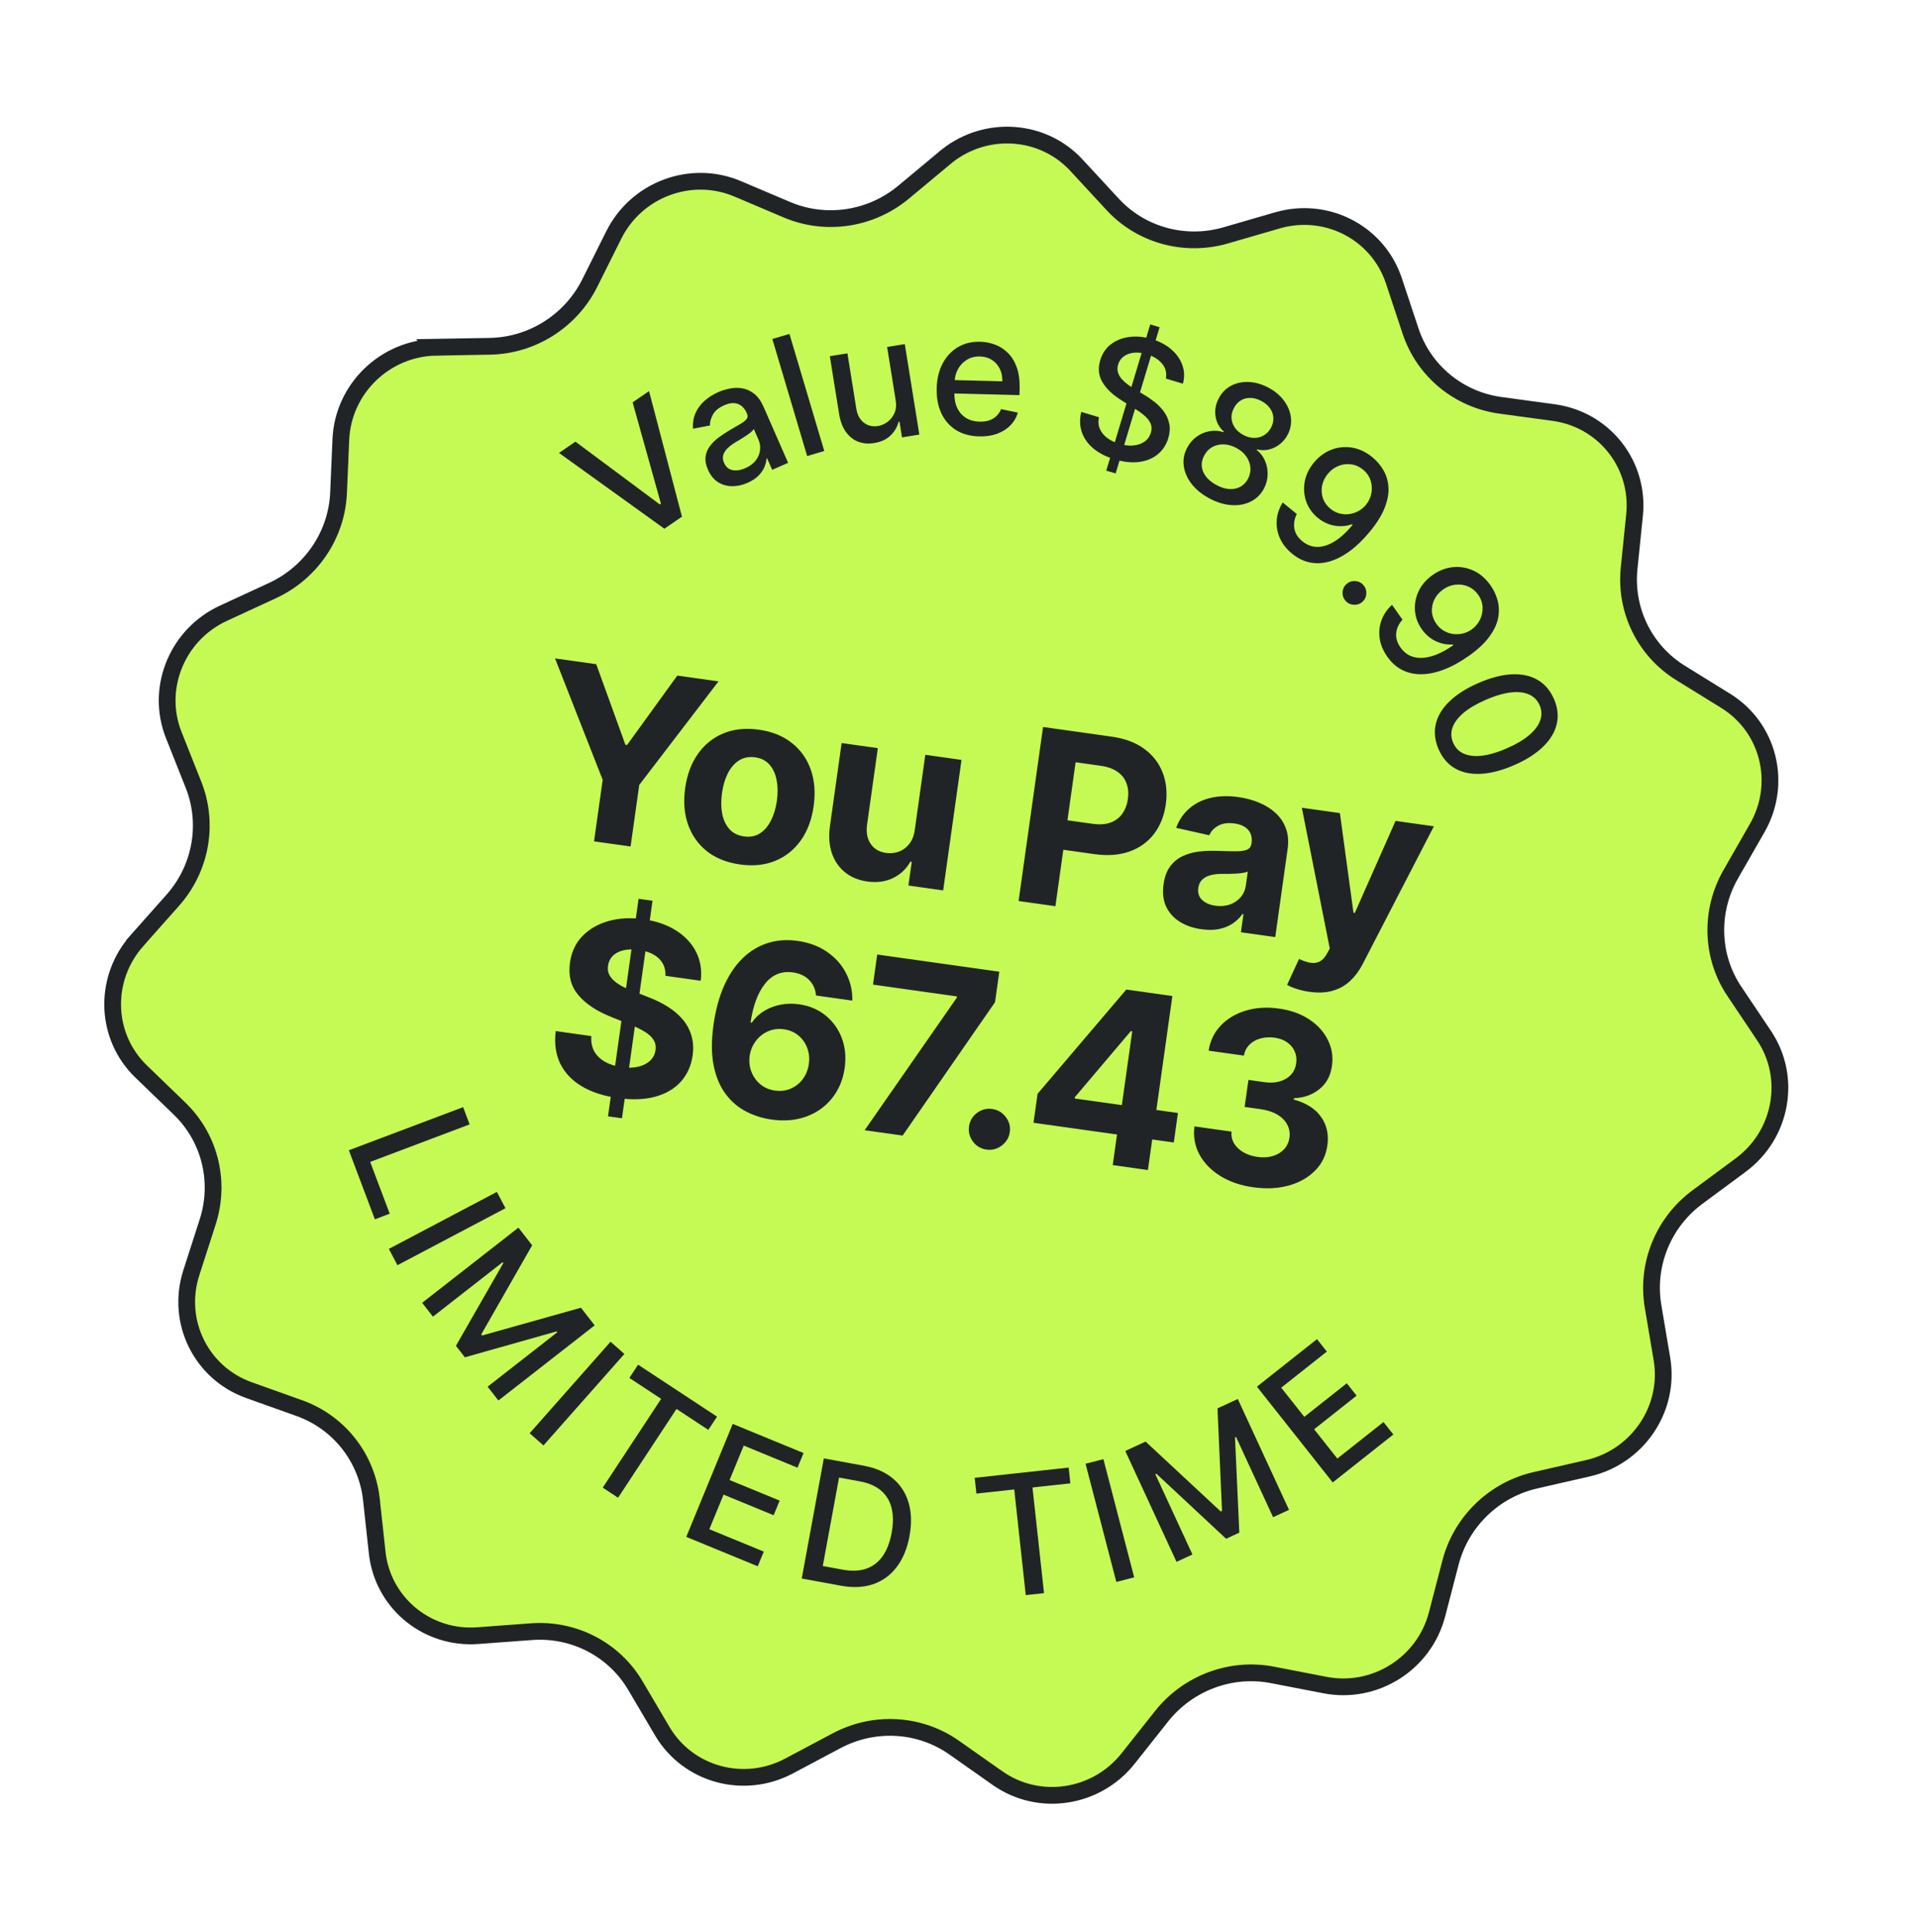 <svg xmlns="http://www.w3.org/2000/svg" fill="none" viewBox="0 0 139 140" height="140" width="139">
<path stroke-width="1.214" stroke="#212427" fill="#C5FA54" d="M68.671 11.273C71.516 9.057 75.591 9.344 78.017 11.977L78.017 11.978L80.633 14.806C82.632 16.975 85.677 17.858 88.557 17.13L88.835 17.054L92.584 15.967C96.032 14.971 99.622 16.743 100.895 20.014L101.012 20.335L102.226 23.992L102.226 23.991C103.184 26.884 105.712 28.963 108.751 29.374L112.597 29.897C116.14 30.377 118.667 33.455 118.484 36.971L118.459 37.313L118.065 41.168C117.751 44.218 119.194 47.156 121.789 48.761L125.072 50.792C128.187 52.722 129.19 56.766 127.358 59.983L125.423 63.363L125.423 63.364C123.898 66.035 123.998 69.323 125.698 71.847L125.698 71.846L127.843 75.045L127.843 75.046C129.88 78.079 129.139 82.206 126.162 84.418L123.019 86.743C120.534 88.579 119.292 91.644 119.799 94.654L119.798 94.655L120.441 98.465C121.052 102.076 118.691 105.569 115.081 106.396L111.277 107.266C108.272 107.951 105.89 110.265 105.121 113.23L104.144 116.986C103.215 120.556 99.647 122.808 96.026 122.108L92.219 121.371C89.211 120.786 86.104 121.949 84.184 124.364L84.184 124.365L81.759 127.426C79.46 130.33 75.294 130.962 72.299 128.854L72.297 128.854L69.146 126.637L69.145 126.636C66.648 124.883 63.354 124.691 60.63 126.141L57.182 127.972C53.902 129.713 49.864 128.606 48.001 125.457L46.046 122.143L46.046 122.142C44.498 119.521 41.591 118.011 38.517 118.238L34.633 118.525L34.632 118.525C31.058 118.793 27.932 116.31 27.379 112.844L27.335 112.506L26.916 108.662L26.917 108.661L26.881 108.378C26.457 105.464 24.469 103.026 21.675 102.032L21.676 102.033L18.029 100.73L18.03 100.73C14.567 99.489 12.733 95.753 13.863 92.238L13.863 92.237L15.052 88.541C15.964 85.707 15.252 82.638 13.206 80.528L13.005 80.326L10.234 77.65L10.233 77.649L9.993 77.407C7.59 74.854 7.541 70.85 9.926 68.161L9.925 68.16L12.517 65.241C14.504 63.006 15.11 59.893 14.121 57.128L14.02 56.862L12.599 53.28L12.598 53.279L12.479 52.959C11.343 49.639 12.936 45.937 16.198 44.436L16.199 44.435L19.744 42.797C22.547 41.502 24.406 38.764 24.535 35.706L24.702 31.838C24.866 28.169 27.899 25.23 31.594 25.162L31.593 25.161L35.485 25.094C38.559 25.044 41.364 23.268 42.739 20.519L42.739 20.518L44.479 17.033C46.128 13.721 50.084 12.247 53.466 13.686L53.467 13.686L57.028 15.198C59.844 16.392 63.11 15.902 65.486 13.925L65.486 13.925L68.488 11.425L68.671 11.274L68.671 11.273Z"></path>
<path fill="#212427" d="M41.704 32.004L47.816 36.552L47.898 36.496L45.847 29.158L47.037 28.341L49.422 37.441L48.15 38.314L40.514 32.821L41.704 32.004ZM54.174 34.989C53.789 35.158 53.41 35.239 53.036 35.233C52.661 35.225 52.322 35.123 52.019 34.929C51.72 34.733 51.482 34.436 51.308 34.038C51.157 33.695 51.099 33.383 51.134 33.104C51.169 32.824 51.27 32.571 51.437 32.343C51.605 32.115 51.813 31.908 52.061 31.72C52.309 31.533 52.569 31.359 52.842 31.198C53.188 30.997 53.468 30.832 53.684 30.707C53.898 30.578 54.042 30.459 54.117 30.351C54.193 30.243 54.199 30.117 54.136 29.975L54.124 29.947C53.973 29.601 53.758 29.376 53.479 29.272C53.203 29.166 52.874 29.198 52.491 29.365C52.093 29.54 51.817 29.766 51.665 30.044C51.515 30.317 51.443 30.58 51.45 30.832L50.226 31.067C50.196 30.639 50.258 30.257 50.412 29.919C50.567 29.577 50.788 29.282 51.076 29.033C51.362 28.782 51.688 28.575 52.055 28.415C52.298 28.308 52.568 28.224 52.865 28.163C53.164 28.098 53.465 28.089 53.768 28.135C54.075 28.18 54.365 28.309 54.641 28.521C54.916 28.731 55.15 29.058 55.345 29.501L57.115 33.538L55.96 34.045L55.595 33.214L55.548 33.235C55.538 33.422 55.489 33.622 55.401 33.837C55.313 34.052 55.17 34.261 54.973 34.464C54.776 34.667 54.509 34.842 54.174 34.989ZM54.015 33.926C54.342 33.783 54.593 33.595 54.769 33.364C54.947 33.132 55.051 32.885 55.081 32.623C55.112 32.358 55.075 32.105 54.97 31.865L54.627 31.081C54.603 31.142 54.538 31.217 54.433 31.308C54.33 31.394 54.207 31.484 54.065 31.577C53.923 31.668 53.783 31.756 53.648 31.841C53.511 31.923 53.396 31.992 53.304 32.048C53.087 32.178 52.899 32.319 52.739 32.471C52.582 32.621 52.475 32.786 52.418 32.965C52.363 33.141 52.382 33.334 52.474 33.545C52.603 33.838 52.808 34.012 53.09 34.067C53.372 34.12 53.68 34.073 54.015 33.926ZM57.212 24.198L59.736 32.681L58.497 33.05L55.973 24.566L57.212 24.198ZM64.908 28.979L64.29 25.143L65.571 24.937L66.625 31.491L65.371 31.693L65.188 30.558L65.12 30.569C65.025 30.943 64.83 31.274 64.535 31.56C64.242 31.844 63.849 32.025 63.357 32.104C62.936 32.172 62.549 32.14 62.195 32.007C61.843 31.871 61.545 31.634 61.301 31.297C61.06 30.959 60.896 30.52 60.809 29.98L60.139 25.811L61.414 25.605L62.06 29.621C62.132 30.067 62.313 30.403 62.603 30.628C62.893 30.853 63.236 30.933 63.632 30.87C63.87 30.831 64.098 30.733 64.315 30.576C64.535 30.418 64.704 30.205 64.821 29.938C64.942 29.671 64.97 29.351 64.908 28.979ZM70.956 31.623C70.302 31.606 69.742 31.452 69.277 31.161C68.815 30.866 68.462 30.461 68.218 29.945C67.978 29.426 67.867 28.822 67.884 28.133C67.901 27.454 68.043 26.858 68.31 26.346C68.58 25.834 68.947 25.438 69.413 25.159C69.881 24.88 70.423 24.748 71.04 24.764C71.414 24.773 71.775 24.845 72.124 24.977C72.472 25.11 72.782 25.313 73.055 25.585C73.328 25.857 73.539 26.207 73.69 26.634C73.84 27.059 73.908 27.572 73.893 28.174L73.881 28.632L68.606 28.498L68.63 27.53L72.64 27.632C72.648 27.292 72.587 26.989 72.455 26.724C72.324 26.455 72.135 26.241 71.888 26.082C71.644 25.924 71.355 25.84 71.021 25.831C70.658 25.822 70.339 25.903 70.064 26.075C69.791 26.244 69.578 26.469 69.424 26.75C69.273 27.029 69.193 27.334 69.184 27.665L69.165 28.421C69.154 28.865 69.222 29.244 69.37 29.559C69.52 29.874 69.734 30.117 70.013 30.289C70.291 30.457 70.618 30.546 70.996 30.556C71.241 30.562 71.465 30.533 71.668 30.469C71.871 30.403 72.049 30.3 72.199 30.163C72.35 30.026 72.466 29.854 72.549 29.649L73.766 29.9C73.659 30.258 73.476 30.569 73.215 30.833C72.958 31.095 72.637 31.295 72.253 31.436C71.872 31.573 71.439 31.635 70.956 31.623ZM80.173 34.104L83.359 23.508L84.037 23.712L80.852 34.308L80.173 34.104ZM84.494 27.433C84.567 27.028 84.477 26.669 84.221 26.358C83.967 26.044 83.597 25.814 83.111 25.668C82.763 25.563 82.446 25.528 82.159 25.562C81.873 25.593 81.631 25.683 81.433 25.831C81.238 25.977 81.105 26.17 81.033 26.41C80.972 26.612 80.967 26.8 81.017 26.974C81.069 27.15 81.158 27.31 81.283 27.456C81.411 27.6 81.555 27.732 81.714 27.852C81.874 27.969 82.031 28.073 82.184 28.165L82.947 28.629C83.198 28.776 83.448 28.949 83.698 29.148C83.949 29.346 84.167 29.575 84.355 29.833C84.542 30.09 84.669 30.378 84.736 30.696C84.805 31.015 84.783 31.365 84.669 31.746C84.524 32.226 84.272 32.615 83.912 32.913C83.554 33.211 83.108 33.398 82.575 33.472C82.043 33.547 81.447 33.485 80.785 33.286C80.15 33.095 79.631 32.829 79.228 32.489C78.825 32.148 78.548 31.753 78.397 31.305C78.247 30.853 78.235 30.368 78.361 29.849L79.644 30.235C79.577 30.549 79.599 30.834 79.712 31.09C79.828 31.345 80.007 31.563 80.251 31.744C80.498 31.924 80.785 32.063 81.114 32.162C81.475 32.27 81.814 32.31 82.129 32.282C82.448 32.252 82.72 32.159 82.944 32.004C83.169 31.846 83.323 31.628 83.406 31.353C83.481 31.102 83.471 30.874 83.376 30.671C83.283 30.469 83.131 30.279 82.92 30.101C82.712 29.924 82.468 29.75 82.188 29.578L81.269 29.004C80.645 28.615 80.189 28.182 79.9 27.703C79.613 27.226 79.558 26.692 79.736 26.102C79.882 25.613 80.143 25.227 80.517 24.942C80.892 24.658 81.336 24.483 81.849 24.417C82.363 24.349 82.904 24.401 83.472 24.571C84.046 24.744 84.522 24.997 84.9 25.33C85.281 25.664 85.546 26.046 85.693 26.476C85.842 26.902 85.853 27.345 85.727 27.804L84.494 27.433ZM87.647 36.115C87.101 35.822 86.668 35.47 86.35 35.057C86.034 34.646 85.846 34.212 85.787 33.756C85.727 33.299 85.812 32.861 86.04 32.44C86.214 32.109 86.444 31.841 86.73 31.638C87.019 31.433 87.333 31.302 87.671 31.244C88.01 31.184 88.341 31.208 88.663 31.315L88.687 31.269C88.349 30.967 88.149 30.592 88.088 30.144C88.027 29.697 88.11 29.264 88.337 28.846C88.548 28.446 88.844 28.147 89.225 27.949C89.609 27.749 90.038 27.66 90.51 27.681C90.983 27.702 91.459 27.841 91.939 28.098C92.414 28.352 92.789 28.671 93.065 29.054C93.344 29.435 93.507 29.841 93.555 30.272C93.603 30.7 93.523 31.113 93.313 31.51C93.086 31.928 92.768 32.235 92.359 32.431C91.95 32.627 91.531 32.671 91.103 32.562L91.078 32.608C91.343 32.815 91.542 33.075 91.675 33.389C91.812 33.7 91.876 34.034 91.866 34.388C91.86 34.741 91.77 35.083 91.595 35.415C91.367 35.835 91.046 36.147 90.633 36.351C90.22 36.554 89.754 36.638 89.234 36.602C88.717 36.567 88.188 36.404 87.647 36.115ZM88.163 35.151C88.486 35.323 88.793 35.42 89.087 35.439C89.382 35.457 89.645 35.403 89.878 35.28C90.112 35.154 90.301 34.96 90.444 34.7C90.587 34.427 90.644 34.149 90.616 33.866C90.59 33.584 90.491 33.32 90.319 33.074C90.147 32.828 89.908 32.624 89.603 32.461C89.296 32.296 88.991 32.209 88.688 32.201C88.385 32.193 88.11 32.256 87.861 32.391C87.612 32.526 87.416 32.73 87.273 33.003C87.131 33.263 87.071 33.525 87.093 33.788C87.119 34.051 87.222 34.301 87.403 34.538C87.584 34.772 87.838 34.977 88.163 35.151ZM90.107 31.52C90.366 31.658 90.624 31.729 90.88 31.733C91.137 31.736 91.372 31.675 91.585 31.551C91.802 31.428 91.978 31.243 92.113 30.995C92.241 30.75 92.297 30.506 92.281 30.262C92.267 30.019 92.186 29.794 92.039 29.588C91.892 29.379 91.687 29.203 91.423 29.062C91.154 28.918 90.89 28.842 90.633 28.835C90.379 28.826 90.147 28.884 89.938 29.007C89.728 29.13 89.559 29.314 89.431 29.559C89.295 29.807 89.235 30.054 89.25 30.3C89.265 30.547 89.345 30.776 89.49 30.988C89.637 31.201 89.843 31.378 90.107 31.52ZM99.487 33.157C99.791 33.409 100.046 33.711 100.254 34.063C100.461 34.415 100.583 34.812 100.619 35.255C100.658 35.699 100.576 36.191 100.375 36.729C100.177 37.267 99.824 37.849 99.316 38.476C98.825 39.076 98.328 39.561 97.825 39.931C97.323 40.299 96.829 40.552 96.341 40.689C95.855 40.828 95.384 40.85 94.929 40.757C94.473 40.664 94.045 40.454 93.646 40.127C93.238 39.794 92.941 39.417 92.755 38.998C92.57 38.578 92.493 38.146 92.526 37.7C92.561 37.252 92.705 36.823 92.959 36.413L93.98 37.247C93.806 37.596 93.747 37.946 93.803 38.296C93.862 38.647 94.056 38.956 94.384 39.224C94.886 39.634 95.457 39.735 96.095 39.528C96.735 39.318 97.378 38.82 98.024 38.035L97.971 37.991C97.698 38.088 97.418 38.134 97.131 38.13C96.846 38.129 96.566 38.078 96.289 37.979C96.013 37.88 95.753 37.73 95.51 37.532C95.115 37.209 94.835 36.819 94.671 36.36C94.506 35.902 94.466 35.424 94.551 34.928C94.636 34.432 94.857 33.967 95.212 33.532C95.566 33.099 95.985 32.787 96.469 32.595C96.956 32.404 97.461 32.352 97.983 32.436C98.51 32.52 99.011 32.761 99.487 33.157ZM98.779 34.03C98.518 33.817 98.23 33.689 97.915 33.647C97.603 33.605 97.298 33.644 96.999 33.764C96.701 33.882 96.444 34.074 96.227 34.339C96.01 34.605 95.871 34.893 95.811 35.204C95.754 35.515 95.775 35.817 95.874 36.11C95.977 36.403 96.16 36.657 96.424 36.872C96.62 37.032 96.834 37.144 97.066 37.206C97.297 37.269 97.531 37.285 97.768 37.256C98.006 37.223 98.231 37.151 98.443 37.037C98.655 36.924 98.838 36.772 98.993 36.583C99.199 36.33 99.33 36.047 99.387 35.732C99.445 35.419 99.425 35.112 99.325 34.811C99.227 34.507 99.045 34.247 98.779 34.03ZM97.527 43.553C97.367 43.38 97.29 43.174 97.297 42.936C97.306 42.695 97.398 42.494 97.573 42.331C97.746 42.171 97.952 42.096 98.19 42.107C98.43 42.116 98.631 42.207 98.791 42.38C98.952 42.553 99.028 42.76 99.019 43C99.012 43.238 98.922 43.438 98.749 43.599C98.633 43.706 98.499 43.776 98.347 43.807C98.199 43.838 98.052 43.832 97.907 43.79C97.762 43.748 97.635 43.669 97.527 43.553ZM108.047 42.456C108.271 42.781 108.436 43.141 108.541 43.535C108.645 43.93 108.655 44.346 108.571 44.782C108.488 45.22 108.276 45.671 107.936 46.135C107.601 46.599 107.103 47.065 106.445 47.531C105.81 47.976 105.201 48.309 104.616 48.529C104.034 48.748 103.489 48.857 102.983 48.857C102.477 48.86 102.018 48.754 101.604 48.541C101.191 48.328 100.836 48.011 100.54 47.589C100.237 47.157 100.053 46.714 99.987 46.26C99.922 45.806 99.966 45.369 100.118 44.949C100.272 44.527 100.527 44.153 100.882 43.826L101.639 44.905C101.378 45.194 101.226 45.515 101.185 45.868C101.148 46.221 101.251 46.571 101.495 46.918C101.867 47.449 102.389 47.7 103.06 47.673C103.733 47.644 104.486 47.339 105.321 46.757L105.281 46.7C104.992 46.72 104.71 46.689 104.435 46.608C104.161 46.529 103.904 46.404 103.665 46.234C103.426 46.064 103.216 45.85 103.036 45.593C102.743 45.176 102.579 44.724 102.544 44.238C102.509 43.752 102.6 43.282 102.816 42.828C103.032 42.373 103.37 41.984 103.83 41.662C104.288 41.34 104.775 41.153 105.294 41.099C105.814 41.047 106.314 41.133 106.794 41.355C107.278 41.579 107.696 41.946 108.047 42.456ZM107.13 43.105C106.936 42.829 106.693 42.628 106.401 42.503C106.112 42.378 105.808 42.333 105.487 42.368C105.169 42.401 104.87 42.516 104.589 42.713C104.308 42.91 104.097 43.15 103.954 43.433C103.815 43.717 103.754 44.014 103.77 44.323C103.791 44.632 103.898 44.926 104.094 45.205C104.24 45.412 104.415 45.577 104.621 45.7C104.827 45.823 105.048 45.902 105.284 45.937C105.522 45.971 105.759 45.962 105.993 45.91C106.228 45.858 106.445 45.761 106.646 45.62C106.912 45.433 107.115 45.196 107.255 44.908C107.396 44.622 107.459 44.321 107.444 44.004C107.431 43.685 107.327 43.386 107.13 43.105ZM104.256 54.293C103.986 53.666 103.919 53.059 104.053 52.472C104.187 51.886 104.516 51.339 105.04 50.831C105.564 50.323 106.267 49.877 107.149 49.493C108.029 49.11 108.832 48.9 109.558 48.864C110.284 48.83 110.908 48.964 111.429 49.265C111.951 49.569 112.347 50.031 112.618 50.652C112.888 51.273 112.955 51.877 112.818 52.465C112.683 53.051 112.356 53.598 111.834 54.104C111.317 54.612 110.619 55.058 109.739 55.441C108.854 55.826 108.047 56.038 107.319 56.075C106.593 56.112 105.968 55.98 105.445 55.68C104.924 55.379 104.528 54.916 104.256 54.293ZM105.314 53.832C105.554 54.382 106.009 54.694 106.68 54.77C107.352 54.848 108.195 54.666 109.209 54.224C109.883 53.931 110.421 53.612 110.824 53.267C111.231 52.923 111.497 52.567 111.622 52.198C111.751 51.831 111.737 51.466 111.579 51.104C111.341 50.557 110.885 50.245 110.21 50.168C109.536 50.091 108.692 50.272 107.679 50.71C107.003 51.004 106.461 51.323 106.055 51.667C105.652 52.012 105.387 52.367 105.26 52.734C105.137 53.099 105.155 53.465 105.314 53.832Z"></path>
<path fill="#212427" d="M25.281 83.353L33.563 80.229L34.034 81.478L26.828 84.197L28.243 87.949L27.168 88.355L25.281 83.353ZM36.632 87.552L28.804 91.682L28.18 90.501L36.009 86.371L36.632 87.552ZM37.57 88.961L38.567 90.239L34.878 96.694L34.942 96.776L42.099 94.763L43.097 96.04L36.12 101.487L35.338 100.486L40.386 96.544L40.336 96.479L33.691 98.356L33.042 97.524L36.477 91.53L36.427 91.466L31.375 95.41L30.593 94.408L37.57 88.961ZM45.25 98.113L39.385 104.743L38.385 103.858L44.249 97.228L45.25 98.113ZM45.611 99.851L46.243 98.891L51.965 102.656L51.334 103.617L49.026 102.098L44.793 108.532L43.681 107.8L47.914 101.367L45.611 99.851ZM49.735 111.368L53.102 103.182L58.234 105.293L57.797 106.356L53.9 104.753L52.874 107.248L56.503 108.74L56.067 109.8L52.438 108.307L51.407 110.813L55.352 112.436L54.915 113.499L49.735 111.368ZM60.922 114.904L58.103 114.386L59.705 105.681L62.612 106.215C63.465 106.372 64.165 106.681 64.713 107.142C65.262 107.601 65.639 108.184 65.846 108.893C66.056 109.6 66.078 110.405 65.912 111.309C65.745 112.216 65.436 112.964 64.984 113.555C64.536 114.147 63.967 114.561 63.279 114.797C62.592 115.031 61.806 115.067 60.922 114.904ZM59.628 113.48L61.061 113.743C61.724 113.865 62.298 113.842 62.783 113.673C63.269 113.502 63.664 113.198 63.97 112.762C64.276 112.324 64.493 111.76 64.619 111.071C64.745 110.388 64.742 109.789 64.612 109.272C64.484 108.757 64.229 108.336 63.846 108.011C63.464 107.686 62.955 107.465 62.32 107.348L60.807 107.07L59.628 113.48ZM70.762 108.233L70.637 107.09L77.447 106.348L77.572 107.49L74.826 107.79L75.662 115.446L74.338 115.591L73.503 107.934L70.762 108.233ZM79.964 105.735L82.196 114.3L80.903 114.637L78.671 106.071L79.964 105.735ZM81.551 105.143L83.023 104.463L88.467 109.527L88.561 109.484L88.233 102.056L89.704 101.376L93.417 109.411L92.263 109.944L89.577 104.13L89.502 104.164L89.814 111.062L88.856 111.504L83.804 106.792L83.729 106.827L86.418 112.645L85.264 113.178L81.551 105.143ZM96.584 107.425L91.092 100.484L95.444 97.04L96.157 97.942L92.852 100.557L94.526 102.672L97.603 100.237L98.314 101.135L95.237 103.57L96.918 105.695L100.263 103.048L100.977 103.95L96.584 107.425Z"></path>
<path fill="#212427" d="M40.224 47.711L43.211 48.131L45.323 53.965L45.446 53.983L49.085 48.956L52.071 49.376L46.326 56.882L45.699 61.34L43.051 60.968L43.678 56.51L40.224 47.711ZM53.625 62.642C52.668 62.507 51.87 62.188 51.229 61.684C50.593 61.176 50.138 60.53 49.863 59.746C49.588 58.958 49.519 58.08 49.655 57.111C49.793 56.134 50.101 55.307 50.582 54.629C51.063 53.947 51.679 53.452 52.429 53.143C53.185 52.831 54.041 52.742 54.997 52.876C55.954 53.011 56.75 53.332 57.386 53.84C58.027 54.344 58.484 54.991 58.759 55.778C59.034 56.562 59.102 57.443 58.965 58.419C58.829 59.388 58.52 60.214 58.04 60.895C57.559 61.573 56.941 62.068 56.186 62.38C55.435 62.689 54.581 62.776 53.625 62.642ZM53.923 60.612C54.358 60.673 54.739 60.601 55.065 60.395C55.391 60.186 55.659 59.876 55.867 59.466C56.08 59.056 56.224 58.576 56.302 58.026C56.379 57.476 56.372 56.975 56.281 56.523C56.194 56.071 56.022 55.699 55.766 55.408C55.509 55.117 55.163 54.94 54.728 54.879C54.289 54.818 53.902 54.891 53.567 55.099C53.237 55.308 52.965 55.617 52.752 56.027C52.544 56.437 52.401 56.917 52.324 57.467C52.247 58.017 52.252 58.518 52.339 58.97C52.43 59.422 52.606 59.794 52.866 60.087C53.131 60.375 53.483 60.55 53.923 60.612ZM66.296 60.128L67.059 54.697L69.682 55.066L68.353 64.523L65.834 64.169L66.076 62.452L65.977 62.438C65.686 62.962 65.268 63.357 64.724 63.624C64.184 63.892 63.559 63.975 62.849 63.876C62.217 63.787 61.681 63.565 61.241 63.21C60.801 62.855 60.483 62.394 60.286 61.826C60.094 61.259 60.048 60.606 60.147 59.867L60.994 53.845L63.617 54.213L62.836 59.767C62.762 60.326 62.85 60.788 63.1 61.154C63.35 61.52 63.723 61.738 64.22 61.808C64.536 61.852 64.841 61.822 65.137 61.717C65.432 61.608 65.685 61.421 65.893 61.157C66.106 60.894 66.24 60.551 66.296 60.128ZM73.819 65.292L75.592 52.681L80.567 53.381C81.523 53.515 82.312 53.812 82.934 54.272C83.557 54.728 83.999 55.303 84.261 55.997C84.529 56.688 84.603 57.452 84.486 58.289C84.368 59.126 84.084 59.84 83.632 60.429C83.181 61.019 82.588 61.444 81.852 61.705C81.12 61.966 80.27 62.029 79.301 61.893L76.13 61.447L76.431 59.311L79.171 59.696C79.684 59.768 80.119 59.739 80.476 59.609C80.838 59.476 81.124 59.263 81.332 58.97C81.546 58.673 81.681 58.318 81.74 57.903C81.798 57.484 81.766 57.107 81.641 56.772C81.521 56.432 81.305 56.153 80.993 55.933C80.681 55.709 80.267 55.561 79.749 55.489L77.951 55.236L76.486 65.666L73.819 65.292ZM87.067 67.336C86.464 67.251 85.941 67.071 85.499 66.795C85.056 66.515 84.727 66.149 84.51 65.695C84.298 65.239 84.236 64.698 84.324 64.074C84.397 63.549 84.556 63.121 84.799 62.791C85.042 62.461 85.345 62.211 85.708 62.04C86.071 61.869 86.472 61.758 86.911 61.706C87.353 61.656 87.811 61.641 88.286 61.661C88.844 61.681 89.295 61.69 89.638 61.688C89.982 61.682 90.237 61.638 90.404 61.557C90.57 61.476 90.667 61.334 90.696 61.133L90.701 61.096C90.756 60.706 90.675 60.387 90.459 60.139C90.246 59.892 89.917 59.737 89.469 59.674C88.997 59.608 88.607 59.659 88.298 59.83C87.99 59.995 87.769 60.228 87.635 60.527L85.237 59.989C85.441 59.432 85.753 58.969 86.173 58.602C86.593 58.229 87.105 57.971 87.707 57.825C88.314 57.676 88.995 57.654 89.751 57.761C90.276 57.834 90.77 57.967 91.233 58.157C91.7 58.349 92.102 58.6 92.44 58.911C92.781 59.222 93.032 59.597 93.192 60.034C93.353 60.467 93.394 60.964 93.315 61.527L92.419 67.906L89.931 67.556L90.115 66.245L90.042 66.234C89.848 66.508 89.608 66.74 89.322 66.93C89.037 67.116 88.706 67.248 88.331 67.325C87.957 67.398 87.535 67.401 87.067 67.336ZM88.073 65.631C88.459 65.685 88.81 65.657 89.127 65.547C89.445 65.432 89.706 65.256 89.911 65.016C90.117 64.778 90.243 64.492 90.289 64.159L90.43 63.156C90.341 63.197 90.221 63.231 90.071 63.256C89.926 63.277 89.762 63.294 89.58 63.306C89.399 63.314 89.218 63.32 89.038 63.324C88.858 63.324 88.695 63.324 88.548 63.324C88.234 63.326 87.955 63.36 87.711 63.426C87.467 63.493 87.27 63.601 87.119 63.751C86.969 63.898 86.876 64.094 86.842 64.34C86.792 64.697 86.882 64.989 87.115 65.214C87.351 65.435 87.671 65.574 88.073 65.631ZM94.889 71.87C94.557 71.823 94.249 71.752 93.965 71.658C93.684 71.568 93.455 71.471 93.277 71.367L94.143 69.492C94.438 69.629 94.708 69.72 94.953 69.763C95.202 69.806 95.426 69.779 95.624 69.681C95.826 69.584 96.005 69.395 96.162 69.116L96.372 68.737L94.346 58.532L97.105 58.92L98.087 66.14L98.185 66.154L101.138 59.486L103.915 59.877L98.766 69.84C98.518 70.324 98.216 70.734 97.859 71.069C97.505 71.408 97.084 71.648 96.596 71.789C96.107 71.934 95.538 71.961 94.889 71.87ZM44.064 80.894L46.279 65.131L47.289 65.273L45.074 81.036L44.064 80.894ZM48.227 70.711C48.247 70.207 48.09 69.792 47.755 69.464C47.42 69.136 46.933 68.928 46.292 68.838C45.857 68.777 45.481 68.787 45.164 68.868C44.848 68.945 44.594 69.078 44.404 69.269C44.218 69.461 44.106 69.692 44.068 69.963C44.028 70.188 44.048 70.391 44.127 70.574C44.21 70.757 44.335 70.924 44.503 71.073C44.671 71.218 44.869 71.352 45.099 71.477C45.329 71.597 45.577 71.707 45.843 71.807L46.938 72.238C47.471 72.438 47.953 72.673 48.384 72.943C48.815 73.213 49.178 73.521 49.472 73.868C49.766 74.215 49.977 74.605 50.105 75.037C50.237 75.47 50.268 75.95 50.198 76.476C50.086 77.247 49.794 77.888 49.325 78.4C48.86 78.908 48.24 79.267 47.466 79.476C46.696 79.682 45.798 79.713 44.772 79.568C43.754 79.425 42.889 79.145 42.178 78.727C41.47 78.309 40.948 77.765 40.611 77.094C40.279 76.419 40.166 75.627 40.273 74.717L42.853 75.079C42.823 75.506 42.894 75.876 43.068 76.189C43.246 76.499 43.506 76.751 43.847 76.945C44.193 77.136 44.595 77.264 45.055 77.329C45.507 77.392 45.908 77.382 46.259 77.297C46.614 77.213 46.9 77.067 47.118 76.859C47.335 76.651 47.465 76.395 47.508 76.091C47.548 75.808 47.497 75.558 47.356 75.342C47.219 75.126 47 74.927 46.699 74.747C46.402 74.567 46.031 74.389 45.587 74.214L44.262 73.676C43.236 73.268 42.453 72.746 41.914 72.109C41.376 71.473 41.174 70.689 41.309 69.757C41.413 68.993 41.71 68.355 42.2 67.842C42.695 67.33 43.326 66.964 44.094 66.746C44.861 66.527 45.705 66.482 46.624 66.611C47.56 66.743 48.354 67.018 49.007 67.436C49.664 67.855 50.147 68.377 50.457 69.002C50.767 69.628 50.875 70.317 50.782 71.07L48.227 70.711ZM55.88 81.123C55.232 81.028 54.621 80.831 54.048 80.533C53.478 80.235 52.989 79.813 52.581 79.266C52.172 78.718 51.884 78.029 51.716 77.198C51.552 76.367 51.552 75.374 51.714 74.221C51.867 73.162 52.121 72.233 52.476 71.433C52.836 70.63 53.281 69.969 53.81 69.448C54.343 68.929 54.945 68.562 55.616 68.346C56.287 68.126 57.013 68.072 57.793 68.181C58.635 68.299 59.354 68.568 59.953 68.987C60.552 69.402 61.007 69.916 61.318 70.529C61.634 71.142 61.784 71.802 61.769 72.507L59.139 72.138C59.099 71.684 58.931 71.309 58.638 71.012C58.345 70.716 57.956 70.534 57.472 70.466C56.651 70.35 55.977 70.62 55.45 71.274C54.926 71.929 54.574 72.869 54.394 74.095L54.48 74.107C54.721 73.76 55.02 73.478 55.377 73.26C55.739 73.039 56.135 72.888 56.565 72.806C57 72.72 57.447 72.71 57.907 72.775C58.654 72.879 59.294 73.15 59.828 73.584C60.362 74.015 60.754 74.56 61.005 75.219C61.255 75.878 61.325 76.602 61.214 77.39C61.094 78.243 60.788 78.975 60.297 79.584C59.809 80.194 59.184 80.637 58.421 80.915C57.662 81.189 56.815 81.259 55.88 81.123ZM56.162 79.028C56.572 79.086 56.953 79.039 57.306 78.887C57.657 78.736 57.95 78.505 58.181 78.194C58.413 77.883 58.559 77.519 58.618 77.1C58.677 76.681 58.637 76.293 58.499 75.934C58.365 75.576 58.152 75.276 57.859 75.034C57.567 74.793 57.216 74.643 56.805 74.585C56.497 74.542 56.204 74.559 55.925 74.637C55.65 74.716 55.4 74.844 55.174 75.021C54.952 75.199 54.767 75.416 54.618 75.671C54.47 75.923 54.374 76.2 54.331 76.504C54.274 76.91 54.315 77.295 54.452 77.657C54.593 78.02 54.81 78.325 55.102 78.571C55.398 78.818 55.751 78.97 56.162 79.028ZM62.663 81.901L69.344 72.291L69.356 72.205L63.267 71.349L63.573 69.169L72.421 70.413L72.111 72.623L65.415 82.287L62.663 81.901ZM71.497 83.305C71.091 83.248 70.762 83.056 70.511 82.727C70.265 82.395 70.17 82.026 70.227 81.62C70.284 81.218 70.476 80.893 70.804 80.646C71.135 80.4 71.505 80.305 71.911 80.362C72.305 80.418 72.63 80.61 72.885 80.939C73.14 81.267 73.239 81.633 73.183 82.035C73.145 82.306 73.04 82.545 72.869 82.751C72.702 82.954 72.498 83.107 72.258 83.211C72.018 83.312 71.764 83.343 71.497 83.305ZM74.9 81.36L75.195 79.26L81.626 71.706L83.436 71.961L83.027 74.867L81.956 74.716L77.899 79.502L77.885 79.601L85.366 80.652L85.066 82.789L74.9 81.36ZM80.641 84.427L81.043 81.57L81.223 80.647L82.463 71.824L84.963 72.175L83.191 84.786L80.641 84.427ZM90.821 86.034C89.901 85.905 89.105 85.631 88.431 85.214C87.762 84.794 87.259 84.275 86.923 83.659C86.591 83.039 86.471 82.36 86.562 81.624L89.247 82.001C89.22 82.311 89.282 82.596 89.434 82.856C89.591 83.113 89.816 83.326 90.11 83.498C90.404 83.669 90.746 83.782 91.136 83.837C91.543 83.894 91.912 83.872 92.244 83.772C92.576 83.673 92.848 83.508 93.061 83.278C93.273 83.048 93.402 82.767 93.449 82.435C93.496 82.098 93.444 81.787 93.291 81.502C93.144 81.213 92.906 80.971 92.577 80.774C92.253 80.578 91.853 80.446 91.377 80.379L90.201 80.214L90.476 78.256L91.652 78.421C92.055 78.478 92.419 78.458 92.747 78.362C93.079 78.266 93.348 78.107 93.555 77.885C93.762 77.659 93.89 77.379 93.936 77.047C93.981 76.731 93.944 76.443 93.825 76.184C93.712 75.921 93.529 75.703 93.277 75.529C93.029 75.356 92.727 75.244 92.37 75.194C92.008 75.143 91.669 75.163 91.35 75.252C91.033 75.337 90.767 75.486 90.553 75.699C90.339 75.911 90.203 76.177 90.146 76.495L87.591 76.136C87.705 75.411 88.002 74.8 88.483 74.303C88.963 73.805 89.566 73.448 90.291 73.232C91.021 73.012 91.817 72.963 92.679 73.084C93.549 73.206 94.288 73.471 94.896 73.879C95.505 74.287 95.952 74.785 96.237 75.374C96.528 75.959 96.624 76.583 96.526 77.248C96.431 77.954 96.129 78.513 95.619 78.922C95.114 79.333 94.499 79.552 93.775 79.58L93.761 79.678C94.672 79.928 95.333 80.349 95.743 80.943C96.159 81.533 96.309 82.219 96.195 83.003C96.098 83.722 95.801 84.331 95.304 84.83C94.811 85.33 94.176 85.689 93.401 85.907C92.625 86.124 91.765 86.166 90.821 86.034Z"></path>
</svg>
